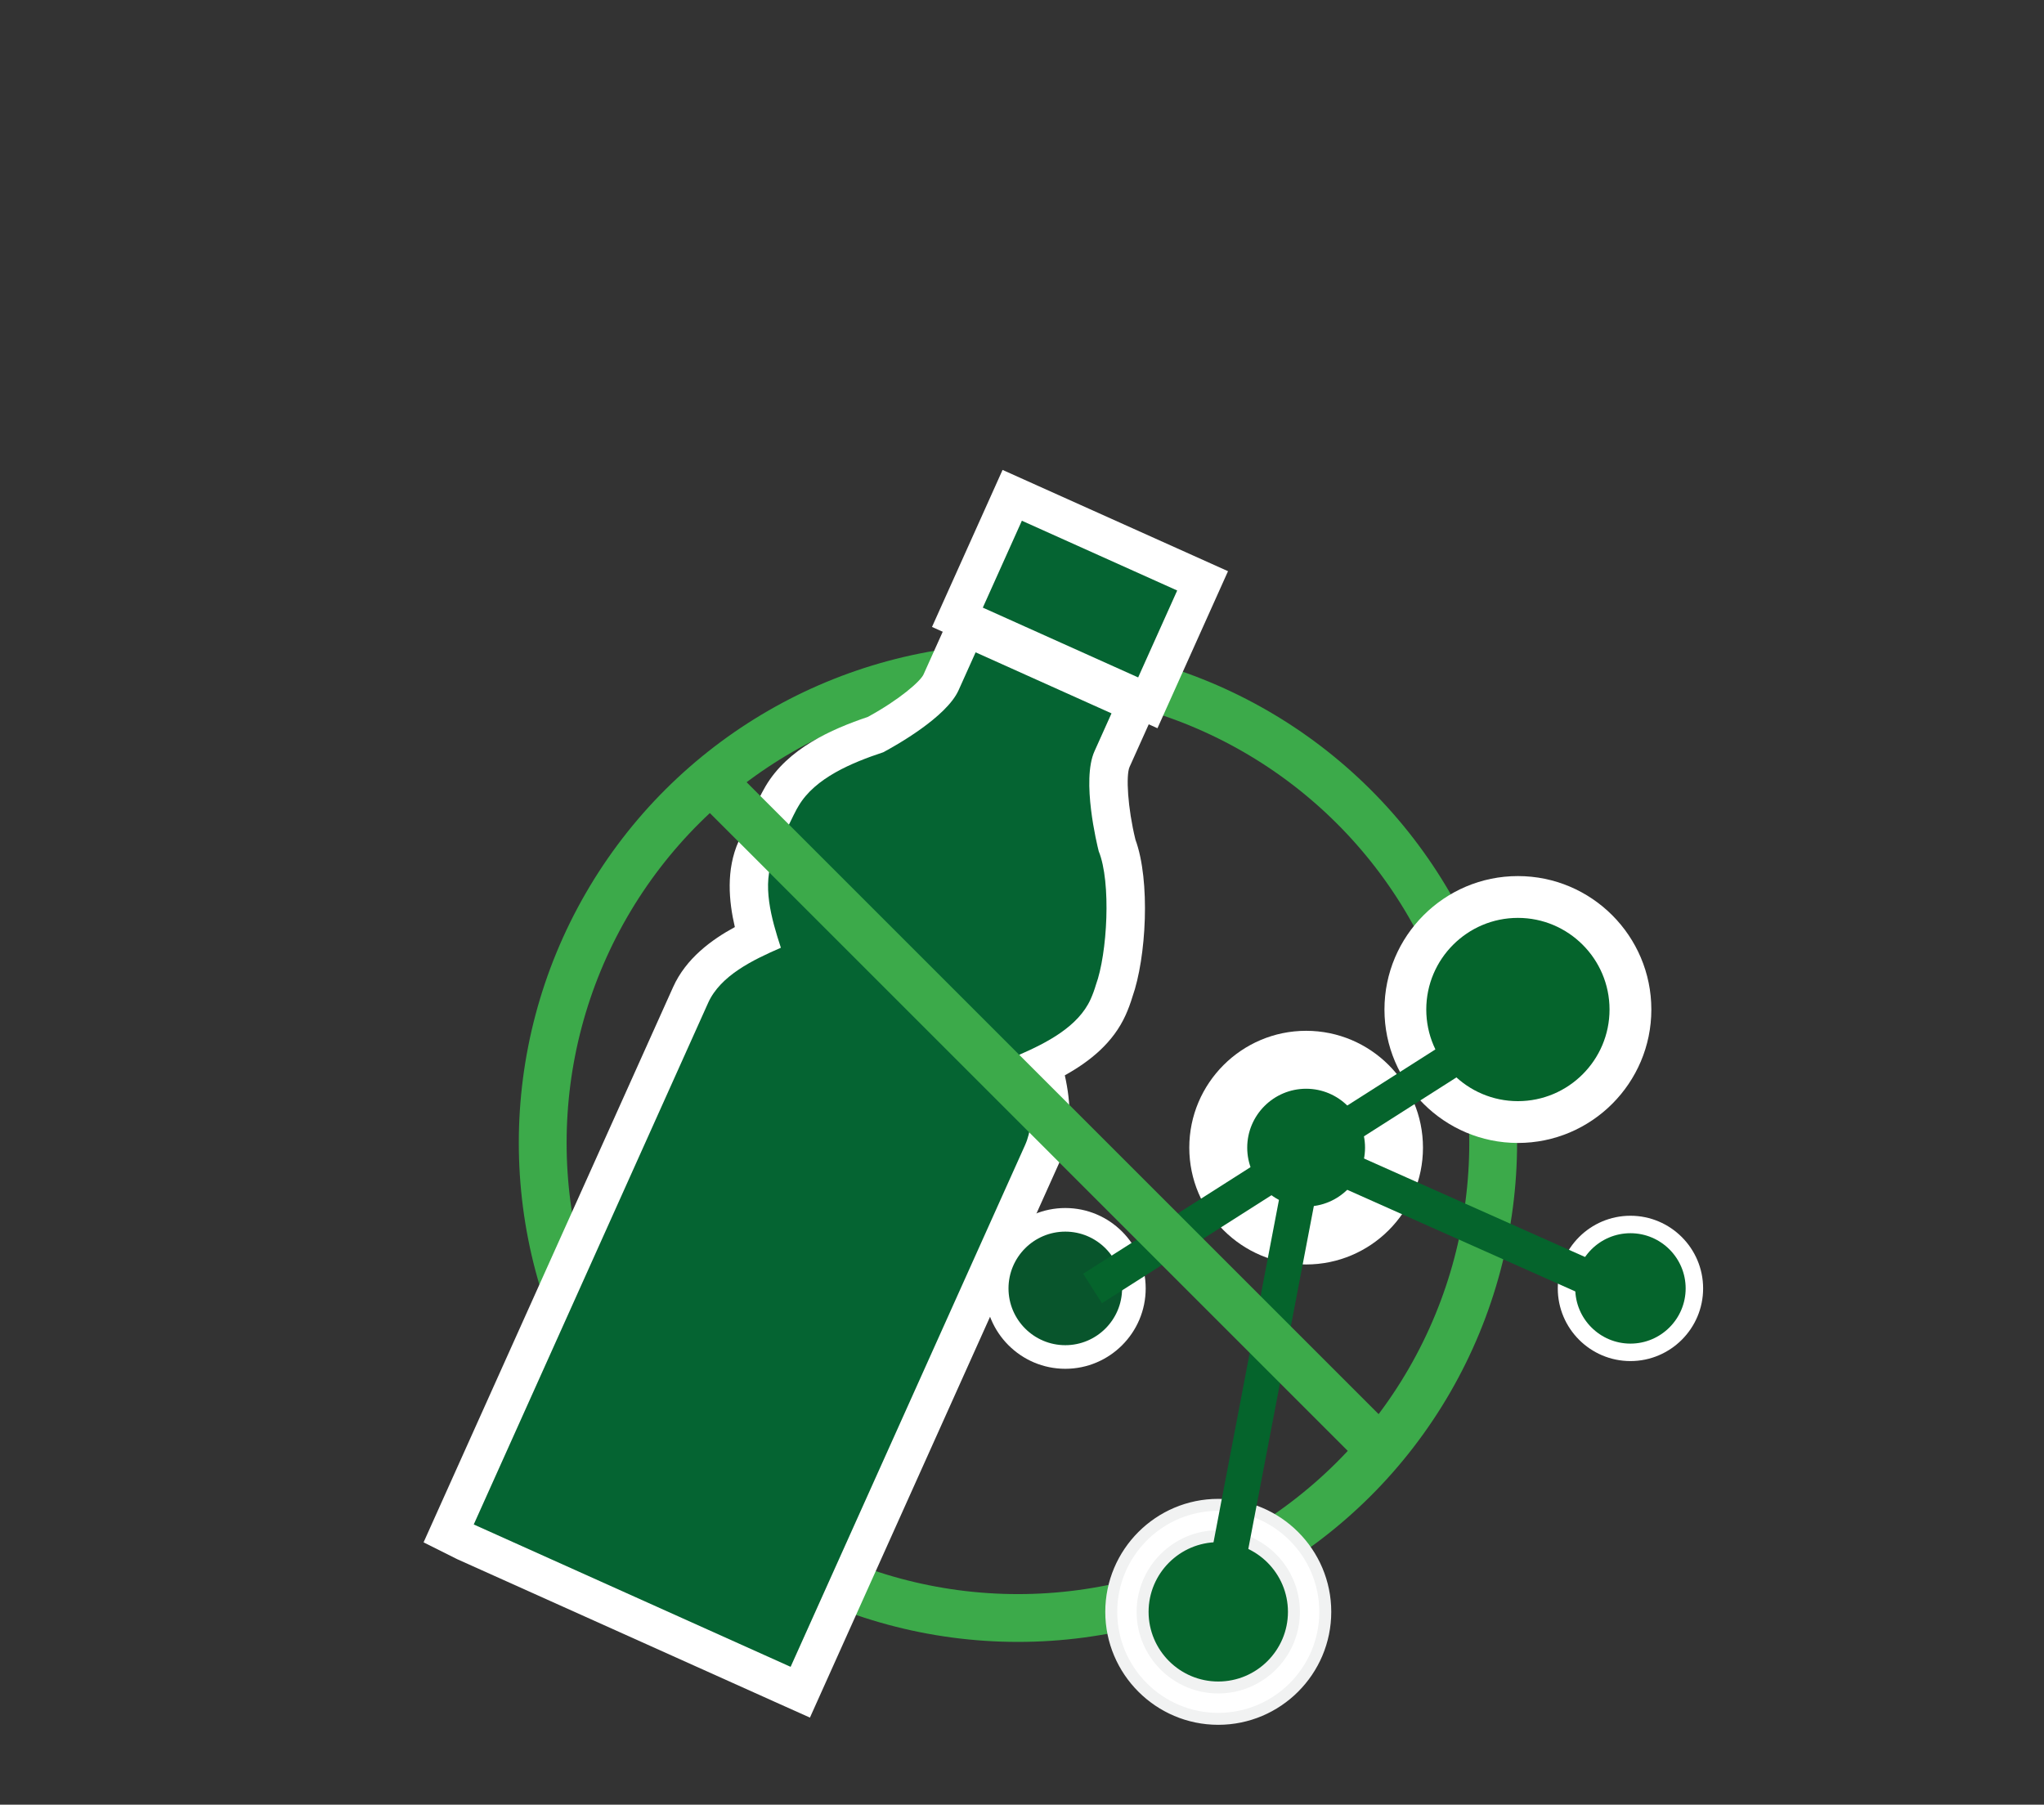 <?xml version="1.0" encoding="UTF-8" standalone="no"?>
<!DOCTYPE svg PUBLIC "-//W3C//DTD SVG 1.1//EN" "http://www.w3.org/Graphics/SVG/1.1/DTD/svg11.dtd">
<svg width="100%" height="100%" viewBox="0 0 171 151" version="1.1" xmlns="http://www.w3.org/2000/svg" xmlns:xlink="http://www.w3.org/1999/xlink" xml:space="preserve" xmlns:serif="http://www.serif.com/" style="fill-rule:evenodd;clip-rule:evenodd;stroke-miterlimit:10;">
    <rect x="0" y="0" width="171" height="151" fill="#333333" stroke="none"/>
    <g transform="matrix(1,0,0,1,-627.779,-814.927)">
        <g id="Warstwa-2" serif:id="Warstwa 2">
            <g transform="matrix(0,-1,-1,0,712.94,870.792)">
                <circle cx="-39.758" cy="0" r="39.758" style="fill:none;stroke:#3caa4a;stroke-width:4px;"/>
            </g>
            <g transform="matrix(1,0,0,1,665.291,880.608)">
                <path d="M0,62.683L0.654,61.214L20.265,17.569C21.312,15.24 23.57,13.824 25.857,12.739C25.149,10.309 24.708,7.681 25.754,5.351C25.77,5.317 27.406,1.743 27.923,0.915C29.556,-1.843 32.934,-3.279 35.74,-4.218C37.997,-5.438 40.639,-7.301 41.216,-8.588L43.3,-13.226L57.601,-6.801L55.518,-2.161C54.939,-0.875 55.302,2.492 55.941,5.052C57.082,8.03 56.764,14.262 55.696,17.231C55.554,17.706 55.386,18.161 55.196,18.581C54.161,20.885 51.959,22.353 49.699,23.452C50.378,25.871 50.744,28.494 49.707,30.797L29.439,75.909L0,62.683Z" style="fill:#056432;fill-rule:nonzero;"/>
            </g>
            <g transform="matrix(1,0,0,1,707.781,958.641)">
                <path d="M0,-93.385L-1.316,-90.448L-2.74,-87.281C-3.005,-86.703 -4.759,-85.17 -7.395,-83.731C-10.45,-82.697 -14.101,-81.093 -15.97,-77.905L-15.969,-77.905C-16.629,-76.796 -18.188,-73.374 -18.203,-73.338C-19.28,-70.941 -19.028,-68.296 -18.525,-66.144C-20.469,-65.09 -22.614,-63.522 -23.691,-61.122L-43.302,-17.478L-44.566,-14.663L-41.808,-13.283L-41.748,-13.253L-41.683,-13.224L-15.347,-1.392L-15.175,-1.314L-12.243,0L-10.927,-2.931L8.684,-46.577C9.729,-48.902 9.604,-51.391 9.08,-53.74C11.184,-54.909 13.129,-56.468 14.174,-58.795C14.385,-59.264 14.574,-59.771 14.734,-60.3C15.899,-63.588 16.251,-70.02 14.989,-73.457C14.336,-76.115 14.187,-78.836 14.494,-79.535L15.921,-82.71L17.234,-85.642L14.304,-86.958L2.936,-92.066L0,-93.385ZM1.618,-89.133L12.986,-84.026C12.986,-84.026 12.72,-83.431 11.561,-80.853C10.466,-78.415 11.772,-73.056 11.917,-72.488C12.973,-69.897 12.637,-63.916 11.679,-61.306C11.56,-60.902 11.416,-60.502 11.24,-60.113C10.211,-57.821 7.577,-56.464 5.261,-55.457C6.046,-53.056 6.781,-50.185 5.751,-47.895L-13.859,-4.248L-14.029,-4.324L-40.365,-16.157L-40.369,-16.159L-20.759,-59.805C-19.729,-62.096 -16.992,-63.407 -14.674,-64.414C-15.461,-66.815 -16.299,-69.732 -15.27,-72.023C-15.04,-72.534 -13.504,-75.827 -13.195,-76.279C-11.82,-78.624 -8.727,-79.903 -6.111,-80.77C-5.057,-81.332 -0.818,-83.711 0.192,-85.961C1.352,-88.538 1.618,-89.133 1.618,-89.133" style="fill:#fff;fill-rule:nonzero;"/>
            </g>
            <g transform="matrix(0.41,-0.912,-0.912,-0.41,715.316,875.032)">
                <rect x="4.663" y="-7.207" width="11.19" height="17.461" style="fill:#056432;"/>
            </g>
            <g transform="matrix(1,0,0,1,711.653,875.859)">
                <path d="M0,-21.613L-1.317,-18.68L-4.585,-11.409L-5.903,-8.475L-2.971,-7.158L10.025,-1.318L12.959,0L14.277,-2.933L17.544,-10.207L18.861,-13.139L15.928,-14.458L2.933,-20.295L0,-21.613ZM1.615,-17.362L14.61,-11.524L11.344,-4.251L-1.652,-10.091L1.615,-17.362Z" style="fill:#fff;fill-rule:nonzero;"/>
            </g>
            <g transform="matrix(0,1,1,0,754.765,889.98)">
                <path d="M9.416,-9.414C4.216,-9.414 -0.001,-5.198 -0.001,0.001C-0.001,5.202 4.216,9.416 9.416,9.416C14.615,9.416 18.831,5.202 18.831,0.001C18.831,-5.198 14.615,-9.414 9.416,-9.414" style="fill:#05642c;fill-rule:nonzero;"/>
            </g>
            <g transform="matrix(1,0,0,1,754.766,907.062)">
                <path d="M0,-15.334C-4.227,-15.334 -7.666,-11.895 -7.666,-7.666C-7.666,-3.439 -4.227,0 0,0C4.227,0 7.666,-3.439 7.666,-7.666C7.666,-11.895 4.227,-15.334 0,-15.334M0,3.498C-6.156,3.498 -11.164,-1.51 -11.164,-7.666C-11.164,-13.823 -6.156,-18.832 0,-18.832C6.156,-18.832 11.164,-13.823 11.164,-7.666C11.164,-1.51 6.156,3.498 0,3.498" style="fill:#fff;fill-rule:nonzero;"/>
            </g>
            <g transform="matrix(0,1,1,0,716.902,916.991)">
                <path d="M5.739,-5.739C2.57,-5.739 0,-3.17 0,0.001C0,3.169 2.57,5.739 5.739,5.739C8.909,5.739 11.477,3.169 11.477,0.001C11.477,-3.17 8.909,-5.739 5.739,-5.739" style="fill:#08552c;fill-rule:nonzero;"/>
            </g>
            <g transform="matrix(1,0,0,1,716.902,927.481)">
                <path d="M0,-9.502C-2.62,-9.502 -4.752,-7.37 -4.752,-4.751C-4.752,-2.132 -2.62,0 0,0C2.619,0 4.75,-2.132 4.75,-4.751C4.75,-7.37 2.619,-9.502 0,-9.502M0,1.975C-3.709,1.975 -6.727,-1.042 -6.727,-4.751C-6.727,-8.46 -3.709,-11.477 0,-11.477C3.708,-11.477 6.725,-8.46 6.725,-4.751C6.725,-1.042 3.708,1.975 0,1.975" style="fill:#fff;fill-rule:nonzero;"/>
            </g>
            <g transform="matrix(0,1,1,0,737.049,903.6)">
                <path d="M7.352,-7.352C3.292,-7.352 -0,-4.057 -0,0C-0,4.061 3.292,7.352 7.352,7.352C11.412,7.352 14.703,4.061 14.703,0C14.703,-4.057 11.412,-7.352 7.352,-7.352" style="fill:#05642c;fill-rule:nonzero;"/>
            </g>
            <g transform="matrix(1,0,0,1,737.049,915.879)">
                <path d="M0,-9.855C-2.717,-9.855 -4.928,-7.644 -4.928,-4.927C-4.928,-2.21 -2.717,0 0,0C2.717,0 4.928,-2.21 4.928,-4.927C4.928,-7.644 2.717,-9.855 0,-9.855M0,4.848C-5.39,4.848 -9.775,0.462 -9.775,-4.927C-9.775,-10.317 -5.39,-14.703 0,-14.703C5.39,-14.703 9.775,-10.317 9.775,-4.927C9.775,0.462 5.39,4.848 0,4.848" style="fill:#fff;fill-rule:nonzero;"/>
            </g>
            <g transform="matrix(0,1,1,0,729.698,942.151)">
                <path d="M7.642,-7.64C3.421,-7.64 -0.001,-4.219 -0.001,-0C-0.001,4.22 3.421,7.642 7.642,7.642C11.862,7.642 15.283,4.22 15.283,-0C15.283,-4.219 11.862,-7.64 7.642,-7.64" style="fill:#05642c;fill-rule:nonzero;"/>
            </g>
            <g transform="matrix(0,1,1,0,729.698,942.151)">
                <ellipse cx="7.641" cy="0.001" rx="7.642" ry="7.641" style="fill:none;stroke:#f1f2f2;stroke-width:1px;"/>
            </g>
            <g transform="matrix(1,0,0,1,729.697,956.122)">
                <path d="M0,-12.66C-3.489,-12.66 -6.328,-9.82 -6.328,-6.329C-6.328,-2.84 -3.489,0 0,0C3.491,0 6.331,-2.84 6.331,-6.329C6.331,-9.82 3.491,-12.66 0,-12.66M0,2.623C-4.936,2.623 -8.951,-1.392 -8.951,-6.329C-8.951,-11.266 -4.936,-15.283 0,-15.283C4.938,-15.283 8.954,-11.266 8.954,-6.329C8.954,-1.392 4.938,2.623 0,2.623" style="fill:#fff;fill-rule:nonzero;"/>
            </g>
            <g transform="matrix(1,0,0,1,729.697,956.122)">
                <path d="M0,-12.66C-3.489,-12.66 -6.328,-9.82 -6.328,-6.329C-6.328,-2.84 -3.489,0 0,0C3.491,0 6.331,-2.84 6.331,-6.329C6.331,-9.82 3.491,-12.66 0,-12.66ZM0,2.623C-4.936,2.623 -8.951,-1.392 -8.951,-6.329C-8.951,-11.266 -4.936,-15.283 0,-15.283C4.938,-15.283 8.954,-11.266 8.954,-6.329C8.954,-1.392 4.938,2.623 0,2.623Z" style="fill:none;fill-rule:nonzero;stroke:#f1f2f2;stroke-width:1px;"/>
            </g>
            <g transform="matrix(1,0,0,1,719.152,899.396)">
                <path d="M0,23.334L17.896,11.93L36.684,0" style="fill:#08552c;fill-rule:nonzero;"/>
            </g>
            <g transform="matrix(-0.537,-0.843,-0.843,0.537,757.815,918.916)">
                <rect x="16.082" y="-8.824" width="2.924" height="43.479" style="fill:#05642c;"/>
            </g>
            <g transform="matrix(0,1,1,0,764.181,917.381)">
                <path d="M5.348,-5.349C2.395,-5.349 -0.001,-2.954 -0.001,-0C-0.001,2.954 2.395,5.348 5.348,5.348C8.304,5.348 10.698,2.954 10.698,-0C10.698,-2.954 8.304,-5.349 5.348,-5.349" style="fill:#05642c;fill-rule:nonzero;"/>
            </g>
            <g transform="matrix(1,0,0,1,764.181,927.349)">
                <path d="M0,-9.237C-2.546,-9.237 -4.618,-7.165 -4.618,-4.619C-4.618,-2.072 -2.546,0 0,0C2.547,0 4.619,-2.072 4.619,-4.619C4.619,-7.165 2.547,-9.237 0,-9.237M0,1.461C-3.353,1.461 -6.079,-1.266 -6.079,-4.619C-6.079,-7.971 -3.353,-10.698 0,-10.698C3.353,-10.698 6.08,-7.971 6.08,-4.619C6.08,-1.266 3.353,1.461 0,1.461" style="fill:#fff;fill-rule:nonzero;"/>
            </g>
            <g transform="matrix(1,0,0,1,731.152,909.213)">
                <path d="M0,40.859L-2.91,40.302L4.792,0L32.093,12.164L30.888,14.871L7.001,4.226L0,40.859Z" style="fill:#05642c;fill-rule:nonzero;"/>
            </g>
            <g transform="matrix(0.707,0.707,0.707,-0.707,714.733,868.356)">
                <path d="M-11.524,-27.823L67.169,-27.823" style="fill:none;fill-rule:nonzero;stroke:#3caa4a;stroke-width:4px;"/>
            </g>
        </g>
    </g>
</svg>
